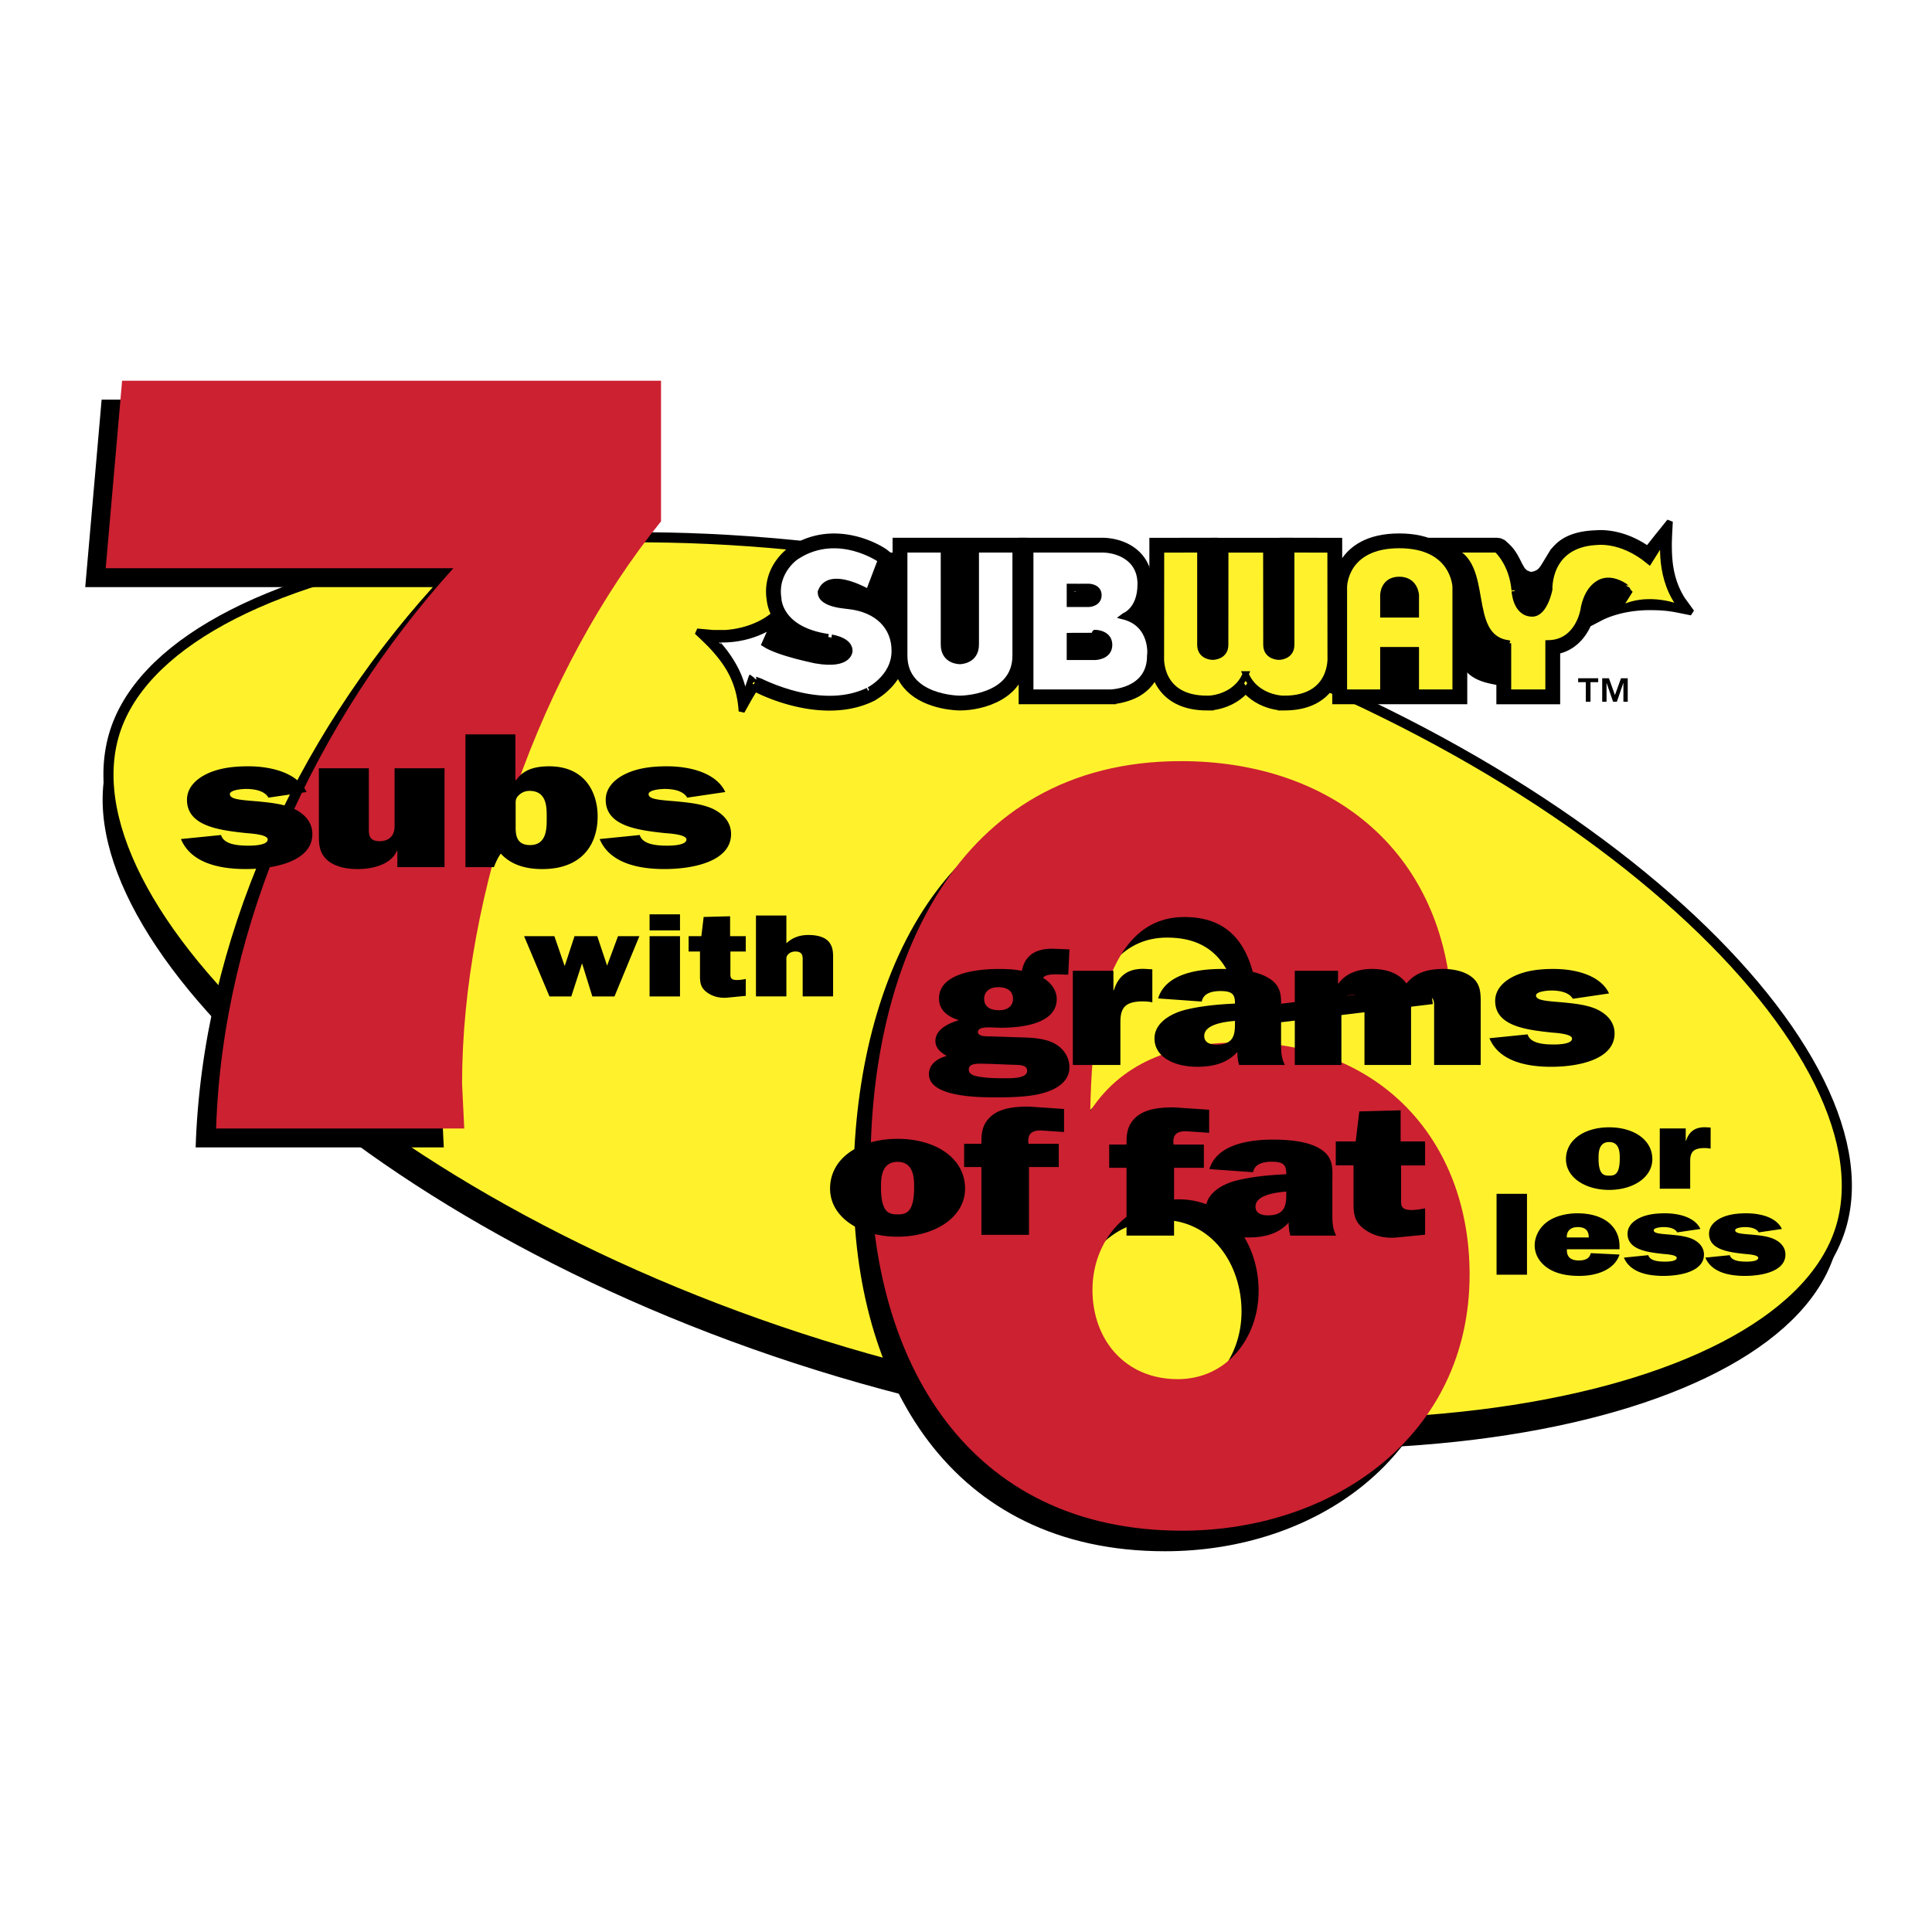 <svg xmlns="http://www.w3.org/2000/svg" width="2500" height="2500" viewBox="0 0 192.756 192.756"><path fill-rule="evenodd" clip-rule="evenodd" fill="#fff" d="M0 0h192.756v192.756H0V0z"/><path d="M85.86 138.016c47.599 13.496 92.171 4.66 97.278-13.25 5.109-17.91-26.674-48.627-74.273-62.124-47.598-13.497-92.993-4.663-98.1 13.248s27.496 48.628 75.095 62.126z" fill-rule="evenodd" clip-rule="evenodd"/><path d="M86.442 135.523c47.599 13.496 92.171 4.66 97.28-13.25 5.107-17.91-26.676-48.627-74.275-62.124-47.599-13.497-92.993-4.662-98.1 13.248-5.107 17.912 27.496 48.63 75.095 62.126z" fill-rule="evenodd" clip-rule="evenodd" fill="#fff22d" stroke="#000" stroke-width="1.009" stroke-miterlimit="2.613"/><path d="M107.602 58.542v1.717l-.873-.871h1.91-.035a.45.45 0 0 0 .166-.053.114.114 0 0 0-.037.062v-.018-.013a.158.158 0 0 0 .055.088.49.49 0 0 0-.189-.045c-2.297.014-2.297.014-2.568-.348l1.571-.519zm0 4.603v2.404l-.873-.87h2.523c.113-.004.547-.042.547-.342 0-.293-.426-.326-.557-.328-.889 0-2.359.003-2.48.006l.615-.288.223-.653.002.035v.036zm-4.799-9.191h7.17c.51 0 2.275.099 3.537 1.358.756.753 1.156 1.774 1.156 2.955 0 2.333-1.162 3.614-2.25 4.035l.211-.121-.326-1.529c1.627.409 2.752 1.515 3.172 3.114.047.176.438 1.745-.125 2.277l-.375.354-.492-.156 1.139-.829c0 2.161-1.18 3.272-2.168 3.824-.961.537-2.703.921-3.236.595l-.438-.267.021-.51.873.905h-8.74V53.954h.871z" fill-rule="evenodd" clip-rule="evenodd"/><path d="M107.602 58.542v1.717l-.873-.871h1.91-.035a.45.45 0 0 0 .166-.053.114.114 0 0 0-.037.062v-.018-.013a.158.158 0 0 0 .055.088.508.508 0 0 0-.189-.046c-2.297.015-2.297.015-2.568-.347l1.571-.519m0 4.603v2.404l-.873-.87h2.523c.113-.004.547-.042.547-.343 0-.292-.426-.325-.557-.328-.889 0-2.359.003-2.48.006l.615-.288.223-.653.002.035v.037m-4.799-9.191h7.17c.51 0 2.275.099 3.537 1.358.756.753 1.156 1.774 1.156 2.955 0 2.333-1.162 3.614-2.25 4.035l.211-.121-.326-1.529c1.627.408 2.752 1.515 3.172 3.114.047.177.438 1.745-.125 2.277l-.375.354-.492-.156 1.139-.829c0 2.161-1.18 3.272-2.168 3.824-.961.537-2.703.921-3.236.595l-.436-.267.02-.51.873.905h-8.74V53.954h.87z" fill="none" stroke="#000" stroke-width=".606" stroke-miterlimit="2.613"/><path d="M102.803 54.825h7.17c1.416 0 3.818.745 3.818 3.442s-1.688 3.215-1.705 3.229c3.006.756 2.693 3.926 2.66 3.916 0 3.677-4.076 3.693-4.074 3.677h-7.869V54.825zm3.926 8.32v2.404h2.523s1.42-.014 1.42-1.212c0-1.199-1.422-1.199-1.422-1.199s-2.521.002-2.521.007zm0-4.603v1.717h1.91s.967-.038.967-.879-.994-.841-.994-.841-1.876.013-1.883.003z" fill-rule="evenodd" clip-rule="evenodd" fill="#fff"/><path d="M102.803 54.825h7.17c1.416 0 3.818.745 3.818 3.442s-1.688 3.215-1.705 3.229c3.006.756 2.693 3.926 2.66 3.916 0 3.677-4.076 3.693-4.074 3.677h-7.869V54.825m3.926 8.32v2.404h2.523s1.42-.014 1.42-1.213c0-1.198-1.422-1.198-1.422-1.198s-2.521.002-2.521.007m0-4.603v1.717h1.91s.967-.038.967-.879-.994-.841-.994-.841-1.876.013-1.883.003z" fill="none" stroke="#000" stroke-width=".606" stroke-miterlimit="2.613"/><path d="M102.186 54.825v10.584c0 4.09-4.195 5.171-6.415 5.171-.132 0-3.255-.021-5.098-1.86-.874-.871-1.316-1.984-1.316-3.311V53.954h7.423l-.388.87.002 10.456c-1.358.19-1.358-.199-.625-.188h-.01c.49-.016.738-.282.738-.791V53.954h5.689v.871z" fill-rule="evenodd" clip-rule="evenodd" stroke="#000" stroke-width=".606" stroke-miterlimit="2.613"/><path d="M97.369 54.825v9.476c0 1.662-1.598 1.661-1.598 1.661s-1.608.027-1.608-1.649l-.002-9.488H90.23v10.584c0 4.3 5.541 4.3 5.541 4.3s5.542 0 5.542-4.3V54.825h-3.944z" fill-rule="evenodd" clip-rule="evenodd" fill="#fff" stroke="#000" stroke-width=".606" stroke-miterlimit="2.613"/><path d="M82.511 64.418c-5.731-.839-5.726-4.729-5.723-4.768l.008.195c-.511-3.23 2.082-5.125 2.567-5.242l.784-.188c.002 0 .251.765.251.765l-1.295-.468c4.318-2.706 8.85.013 9.384.517l.492.464.537.835-.097 1.113v1.596l-.194 2.515-2.1-1.425-.875-.467c-2.111-1.125-2.966-.984-3.236-.871a.453.453 0 0 0-.279.319.898.898 0 0 1-.264.432l.29-.646a.074.074 0 0 0-.008-.028c.009.015.239.362 1.864.516.216.021.513.049.748.341l.231.288-.046.366-.767-.974c3.303.376 5.35 2.418 5.343 5.333.016 3.067-2.809 4.592-3.131 4.755l.391-1.137-1.125-.441.709 1.591c-5.377 2.569-12.39-1.191-12.708-1.694l2.451-.646.097-.581-.008-1.815-.975 2.856-1.053 1.748-.776 1.386c-.194-3.047-1.438-4.885-3.104-6.642a41.184 41.184 0 0 0-1.357-1.306l1.6.146h1.261c3.298-.242 4.927-1.918 4.947-1.935-.048.039.331.415.265.677l.373.708-.887 1.993.977-2.507c.428.275-.542.985 2.522 1.644.229.049 2.456.935 2.619 1.064l-1.653.236c1.777.306 1.231-.95 1.265-1.059-.008.027 1.045 1.164 1.234 1.413l-.409-.591.281.955-.048-.841v-.001.004c-.07-.163-.724-.43-1.324-.492l.945-.746-.715-.978-.279 1.718z" fill-rule="evenodd" clip-rule="evenodd" stroke="#000" stroke-width=".606" stroke-miterlimit="2.613"/><path d="M82.637 63.557c-.017-.003 2.05.197 2.114 1.305.027 0 .103 1.623-3.342 1.031-.021-.016-3.657-.711-5.114-1.649l.886-1.992c-.005.021-2.318 1.831-6.001 1.512-.005.031 2.856 2.713 3.068 5.977L75 67.542c-.013.01 6.536 3.79 11.593 1.374-.034.014 2.673-1.267 2.66-3.984.005-2.418-1.704-4.14-4.569-4.466.004-.034-2.798-.088-2.796-1.374.03-.027.376-2.343 4.773 0l1.228-3.229c.019.004-4.194-2.998-8.32-.412-.007-.024-2.352 1.458-1.91 4.259-.002.027.034 3.123 4.978 3.847z" fill-rule="evenodd" clip-rule="evenodd" fill="#fff" stroke="#000" stroke-width=".606" stroke-miterlimit="2.613"/><path d="M125.084 67.608c-1.189 2.775-4.297 3.089-4.873 2.947l-.721-.177c-.002-.002.059-.74.059-.74l.867.942c-1.826-.005-3.242-.534-4.203-1.571-1.381-1.487-1.25-3.456-1.244-3.539l-.002.063.01-10.702v-.868l.871-.001 3.896-.008 1.457-.001v10.77c-.582.117-.582-.072-.197-.059h-.027c.4-.014.4-.219.4-.329l.01-9.505v-.869h6.199l.002.869.201 9.699c-.387.11-.582.122-.18.135h-.027c.383-.014.383-.211.383-.329V53.952l.877.001 3.896.008.869.001.002.868.01 10.702-.002-.063c.006.083.137 2.052-1.244 3.539-.963 1.037-2.377 1.565-4.203 1.571l.867-.944.062.739-.725.18c-.58.144-3.707-.165-4.898-2.947h1.608v.001z" fill-rule="evenodd" clip-rule="evenodd" stroke="#000" stroke-width=".606" stroke-miterlimit="2.613"/><path d="M124.279 67.267c-1.055 2.466-3.863 2.468-3.861 2.443-4.891-.015-4.578-4.175-4.578-4.175l.01-10.703 3.896-.007v9.511c0 1.199 1.244 1.199 1.244 1.199s1.26 0 1.26-1.199c0-1.198.01-9.504.01-9.504h4.066s.01 8.306.01 9.504c0 1.199 1.26 1.199 1.26 1.199s1.244 0 1.244-1.199v-9.511l3.896.007.01 10.703s.312 4.16-4.58 4.175c.004.025-2.83.023-3.887-2.443z" fill-rule="evenodd" clip-rule="evenodd" fill="#fff22d" stroke="#000" stroke-width=".606" stroke-miterlimit="2.613"/><path d="M138.002 60.442h3.27l-.873.871V59.38v.04c-.025-.316-.184-.708-.797-.708-.174 0-.703 0-.727.681.002-.013.002 1.919.002 1.919l-.875-.87zm-4.779-1.906c0-.05.096-5.011 6.379-5.011 6.262 0 6.482 4.939 6.484 4.988V69.96h-5.687v-5.105l.873.87h-3.27l.875-.87v4.234l1.746.871h-7.4v-.871-10.553z" fill-rule="evenodd" clip-rule="evenodd"/><path d="M138.002 60.442h3.27l-.873.871V59.38v.04c-.025-.316-.184-.708-.797-.708-.174 0-.703 0-.727.681.002-.013.002 1.919.002 1.919l-.875-.87m-4.779-1.906c0-.05.096-5.011 6.379-5.011 6.262 0 6.482 4.939 6.484 4.988V69.96h-5.687v-5.105l.873.87h-3.27l.875-.87v4.234l1.746.871h-7.4v-.871-10.553z" fill="none" stroke="#000" stroke-width=".606" stroke-miterlimit="2.613"/><path d="M134.096 58.54s.018-4.145 5.506-4.145 5.611 4.145 5.611 4.145v10.549h-3.941v-4.234h-3.27v4.234h-3.906V58.54zm3.906 2.772h3.27V59.38s-.072-1.539-1.67-1.539c-1.6 0-1.6 1.539-1.6 1.539v1.932z" fill-rule="evenodd" clip-rule="evenodd" fill="#fff22d"/><path d="M134.096 58.54s.018-4.145 5.506-4.145 5.611 4.145 5.611 4.145v10.549h-3.941v-4.234h-3.27v4.234h-3.906V58.54m3.906 2.772h3.27V59.38s-.072-1.539-1.67-1.539c-1.6 0-1.6 1.539-1.6 1.539v1.932z" fill="none" stroke="#000" stroke-width=".606" stroke-miterlimit="2.613"/><path d="M149.654 68.086c-1.6-.29-4.268-.629-3.928-4.4.207-2.288.109-7.603-1.344-8.026l-1.889-1.706h6.84l.32.044.309.145.307.274c.422.402.727.709 1.326 1.967l.291.5.307.291.5.193c.002.015.453-.064.566-.128.174-.099.42-.113.857-.854l.824-1.354c.438-.483 1.277-1.709 4.229-1.821l1.51.177-.096.517-.621-.283a.867.867 0 0 0-.781-.409l.023-.002c.906-.078 3.295-.026 5.893 2.123l-1.295.206 1.113-1.409.484-.612 1.197-1.483s-.098 1.637-.098 2.225c0 1.418.049 3.53 1.342 5.562l.922 1.273-1.406-.282c-1.131-.226-2.004-.242-2.812-.242-.828 0-2.871.095-4.77 1.005l-1.453.759-.486.533-.162.354c-.121.063.93-1.31.484-1.677-.291-.239-.107.486.648.203 1.033-.387.109-1.25.055-.829-.211 1.415-1.389 4.07-4.359 4.129l.855-.87v5.785H149.596v-5.785l.058 3.907z" fill-rule="evenodd" clip-rule="evenodd" stroke="#000" stroke-width=".606" stroke-miterlimit="2.613"/><path d="M150.471 64.175c-4.482-.622-1.6-8.113-5.842-9.351h4.705c.02.022 1.545 1.371 1.773 4.061-.002-.034.062 2.335 1.771 2.335 1.232 0 1.705-2.404 1.705-2.404s-.24-4.452 4.639-4.74c-.018.029 2.445-.452 5.318 1.923l1.432-2.267c.027.012-.57 4.157 1.91 7.007-.014.011-3.516-1.628-6.547.206l1.295-2.061c-.01.005-1.6-1.47-3-.756-1.4.715-1.637 2.68-1.637 2.68s-.492 3.306-3.51 3.366v4.914h-4.014v-4.913h.002z" fill-rule="evenodd" clip-rule="evenodd" fill="#fff22d" stroke="#000" stroke-width=".606" stroke-miterlimit="2.613"/><path fill-rule="evenodd" clip-rule="evenodd" stroke="#000" stroke-width=".606" stroke-miterlimit="2.613" d="M109.887 64.798v-.919h-2.475v.919h2.475zM114.979 62.187V59.43h-1.165v2.757h1.165zM140.295 60.446v-1.645h-1.357v1.645h1.357zM140.537 69.682v-4.061h-1.697v4.061h1.697z"/><path fill-rule="evenodd" clip-rule="evenodd" fill="#fff" d="M75.872 67.667l-1.391-.483 1.714-1.064-.323 1.547z"/><path d="M84.65 65.26c.214 0 .389-.164.389-.365s-.174-.365-.389-.365-.389.163-.389.365.175.365.389.365z" fill-rule="evenodd" clip-rule="evenodd"/><path fill-rule="evenodd" clip-rule="evenodd" fill="#fff22d" d="M162.301 58.253l.937.871.518-.999-1.455.128z"/><path d="M162.35 59.036c.164 0 .297-.112.297-.25 0-.139-.133-.251-.297-.251s-.297.112-.297.251c0 .138.133.25.297.25zM159.852 67.668h.672l.6 1.678.605-1.678h.67v2.344h-.432V68.12l-.652 1.892h-.377l-.654-1.892v1.892h-.432v-2.344zm-1.633.391h-.768v-.391h2.002v.391h-.768v1.953h-.467v-1.953h.001zM63.908 53.901c-11.997 14.79-19.849 37.084-19.849 56.115l.218 4.459H19.52c.654-20.553 9.924-40.672 23.666-55.897H8.504l1.636-18.705h53.768v14.028z" fill-rule="evenodd" clip-rule="evenodd"/><path d="M65.95 52.016C53.954 66.806 46.101 89.1 46.101 108.131l.218 4.459H21.562c.654-20.553 9.924-40.672 23.667-55.898H10.546l1.636-18.705H65.95v14.029z" fill-rule="evenodd" clip-rule="evenodd" fill="#cc2131"/><path d="M123.869 102.461c-.438-4.678-1.855-8.918-7.416-8.918-8.617 0-9.271 13.158-9.381 19.357 3.381-5.221 9.053-6.852 15.051-6.852 13.742 0 22.795 9.68 22.795 23.164 0 16.096-13.633 25.557-28.684 25.557-21.485 0-31.083-17.074-31.083-36.541 0-19.574 8.289-40.237 30.974-40.237 14.068 0 25.084 7.939 26.83 22.185l-19.086 2.285zm0 28.383c0-4.676-2.945-9.135-7.963-9.135-5.125 0-8.615 4.133-8.615 9.027 0 5.002 3.271 8.916 8.508 8.916 4.906 0 8.07-4.132 8.07-8.808z" fill-rule="evenodd" clip-rule="evenodd"/><path d="M125.574 100.408c-.438-4.677-1.855-8.918-7.418-8.918-8.615 0-9.27 13.159-9.379 19.358 3.381-5.221 9.053-6.852 15.051-6.852 13.742 0 22.795 9.68 22.795 23.164 0 16.096-13.633 25.557-28.684 25.557-21.486 0-31.083-17.074-31.083-36.541 0-19.574 8.289-40.238 30.974-40.238 14.068 0 25.084 7.939 26.83 22.185l-19.086 2.285zm0 28.383c0-4.676-2.945-9.135-7.963-9.135-5.125 0-8.615 4.133-8.615 9.025 0 5.004 3.271 8.918 8.506 8.918 4.908.001 8.072-4.132 8.072-8.808z" fill-rule="evenodd" clip-rule="evenodd" fill="#cc2131"/><path fill-rule="evenodd" clip-rule="evenodd" d="M61.306 99.414h-2.208l-1.012-3.26h-.03l-1.058 3.26H54.82l-2.53-6.012h3.021l1.012 2.941h.03l.967-2.941h2.268l.982 2.941 1.089-2.941h2.132l-2.485 6.012zM67.844 99.414h-3.036v-6.012h3.036v6.012zm0-6.588h-3.036v-1.601h3.036v1.601zM68.703 94.931v-1.529h1.272l.229-1.917 2.638-.07v1.987h1.564v1.529h-1.533v2.071c0 .436-.062.775.659.775.291 0 .583-.047.874-.105v1.684l-1.794.176c-.812.082-1.594-.117-2.192-.611s-.583-1.072-.583-1.719v-2.27h-1.134v-.001zM80.083 99.414v-3.742c0-.4-.107-.741-.735-.741-.292 0-.552.106-.721.294-.169.165-.185.376-.169.576v3.612h-3.036v-8.071h3.036v2.765c.583-.541 1.288-.824 2.208-.824.767 0 1.58.165 2.009.659.444.517.444 1.094.444 1.705v3.766h-3.036v.001zM164.854 115.648c0 1.824-1.916 3.07-4.309 3.07-2.391 0-4.309-1.246-4.309-3.07 0-1.928 1.855-3.176 4.309-3.176s4.309 1.249 4.309 3.176zm-5.366-.082c0 1.611.506 1.729 1.057 1.729.553 0 1.059-.117 1.059-1.729 0-.576-.016-1.623-1.059-1.623s-1.057 1.047-1.057 1.623zM168.217 113.826c.26-.836.828-1.424 2.039-1.354l.414.023v2.105a3.146 3.146 0 0 0-.582-.059c-.49 0-.998.07-1.242.412-.215.295-.215.682-.215 1.035v2.611h-3.035v-6.012h2.59v1.236h.031v.003zM152.348 127.18h-3.036v-8.071h3.036v8.071zM161.58 125.168c-.477 1.457-2.162 2.129-4.018 2.129-1.15 0-2.27-.189-3.16-.789-.844-.576-1.287-1.398-1.287-2.258 0-.812.414-1.695 1.15-2.271.797-.635 1.992-.928 3.111-.928 2.607 0 4.203 1.293 4.203 3.27v.318h-5.244c-.047.646.26 1.117 1.18 1.117.689 0 1.074-.213 1.195-.73l2.87.142zm-3.068-1.707c0-.588-.244-1.035-1.104-1.035-.797 0-1.119.482-1.088 1.035h2.192zM164.451 125.227c.168.576 1.012.646 1.672.646.307 0 1.164-.023 1.164-.377 0-.305-1.043-.363-1.318-.387-1.641-.178-3.588-.424-3.588-2.023 0-.684.475-1.225 1.211-1.578.768-.363 1.641-.457 2.516-.457 1.471 0 3.02.434 3.541 1.564l-2.314.34c-.23-.412-.828-.529-1.365-.529-.246 0-.98.059-.98.318 0 .188.26.27.459.307.338.07.951.105 1.318.141.707.07 1.504.152 2.133.445.719.354 1.104.883 1.104 1.531 0 1.658-2.285 2.129-4.049 2.129-1.748 0-3.357-.436-3.939-1.824l2.435-.246zM172.58 125.227c.17.576 1.012.646 1.672.646.307 0 1.166-.023 1.166-.377 0-.305-1.043-.363-1.32-.387-1.639-.178-3.586-.424-3.586-2.023 0-.684.475-1.225 1.209-1.578.768-.363 1.641-.457 2.516-.457 1.473 0 3.02.434 3.543 1.564l-2.316.34c-.23-.412-.828-.529-1.365-.529-.244 0-.98.059-.98.318 0 .188.26.27.459.307.338.07.951.105 1.32.141.705.07 1.502.152 2.131.445.721.354 1.104.883 1.104 1.531 0 1.658-2.285 2.129-4.047 2.129-1.748 0-3.359-.436-3.941-1.824l2.435-.246zM22.053 83.309c.276.946 1.661 1.062 2.743 1.062.503 0 1.914-.039 1.914-.618 0-.502-1.712-.599-2.166-.637-2.692-.29-5.889-.695-5.889-3.321 0-1.12.78-2.009 1.989-2.588 1.258-.599 2.693-.753 4.128-.753 2.416 0 4.958.714 5.813 2.568l-3.801.56c-.377-.676-1.358-.869-2.24-.869-.402 0-1.61.096-1.61.521 0 .309.428.444.755.502.554.116 1.561.174 2.165.232 1.157.116 2.466.251 3.498.733 1.183.58 1.812 1.449 1.812 2.51 0 2.722-3.75 3.495-6.645 3.495-2.869 0-5.512-.714-6.468-2.993l4.002-.404zM39.644 86.514v-1.622h-.051c-.528 1.275-2.24 1.815-3.901 1.815-1.057 0-2.089-.193-2.87-.753-.906-.695-1.007-1.564-1.007-2.491v-6.815H36.8v5.966c0 .638-.025 1.313 1.107 1.313.504 0 .982-.212 1.208-.56.228-.328.252-.675.252-1.042v-5.676h4.983v9.866h-4.706v-.001zM46.439 73.269h4.983v4.557h.076c.705-1.004 1.787-1.371 3.297-1.371 3.599 0 4.832 2.646 4.832 5.001 0 2.741-1.51 5.252-5.537 5.252-1.711 0-3.146-.464-4.128-1.545-.302.425-.503.888-.68 1.352h-2.844V73.269h.001zm5.009 9.326c0 .772.126 1.718 1.435 1.718 1.711 0 1.661-1.757 1.661-2.703s.075-2.703-1.711-2.703c-.453 0-.805.174-1.083.444-.352.329-.302.637-.302 1.043v2.201zM63.829 83.309c.277.946 1.662 1.062 2.744 1.062.503 0 1.913-.039 1.913-.618 0-.502-1.711-.599-2.165-.637-2.693-.29-5.889-.695-5.889-3.321 0-1.12.78-2.009 1.988-2.588 1.258-.599 2.692-.753 4.127-.753 2.417 0 4.959.714 5.814 2.568l-3.801.56c-.377-.676-1.359-.869-2.24-.869-.403 0-1.611.096-1.611.521 0 .309.428.444.755.502.554.116 1.561.174 2.165.232 1.157.116 2.467.251 3.498.733 1.183.58 1.812 1.449 1.812 2.51 0 2.722-3.75 3.495-6.645 3.495-2.869 0-5.512-.714-6.469-2.993l4.004-.404zM102.242 103.512c1.053.035 2.18.146 3.043.643.934.533 1.414 1.453 1.414 2.336 0 1.342-1.176 2.188-2.732 2.592-1.318.367-3.211.404-4.65.404-2.035 0-6.637-.111-6.637-2.316 0-.902.695-1.525 1.773-1.82-.671-.387-1.126-.828-1.126-1.49 0-1.084 1.15-1.727 2.349-2.076-1.27-.404-1.989-1.084-1.989-2.17 0-2.426 3.498-2.941 5.99-2.941.768 0 1.535.037 2.277.184.264-1.36 1.15-2.206 3.043-2.206l1.391.055.312.018-.121 2.519-1.174-.037c-.432 0-1.102.02-1.342.35.838.514 1.367 1.287 1.367 2.113 0 2.354-3.141 2.869-5.609 2.869l-.551-.02-.504-.018c-.406 0-1.197 0-1.197.459 0 .479.887.441 1.318.441l3.355.111zm-4.387 2.609c-.551 0-1.199.037-1.199.588 0 .441.457.625.958.699.768.146 1.582.166 2.373.166.719 0 2.492.092 2.492-.736 0-.625-.814-.588-1.414-.605l-2.348-.092-.862-.02zm3.211-6.453c0-.717-.479-1.176-1.461-1.176-.912 0-1.414.479-1.414 1.158 0 .754.527 1.139 1.51 1.139.887 0 1.365-.477 1.365-1.121zM111.135 98.787c.406-1.307 1.293-2.226 3.188-2.115l.646.037V100a4.899 4.899 0 0 0-.91-.092c-.768 0-1.559.109-1.941.643-.336.461-.336 1.066-.336 1.619v4.08h-4.746v-9.395h4.051v1.932h.048zM123.621 106.25a4.808 4.808 0 0 1-.168-1.305c-.959 1.084-2.324 1.488-4.002 1.488-2.277 0-4.266-.955-4.266-2.83 0-1.49 1.51-2.482 3.211-2.887 1.559-.367 3.211-.516 4.816-.588v-.074c0-.846-.287-1.176-1.438-1.176-.936 0-1.725.256-1.869 1.047l-4.361-.312c.719-2.334 3.617-2.941 6.375-2.941 1.438 0 3.283.146 4.48.809 1.605.865 1.414 2.078 1.414 3.42v3.291c0 .699.023 1.396.383 2.059h-4.575v-.001zm-.408-4.395c-1.15.094-3.066.369-3.066 1.508 0 .607.502.865 1.246.865 1.797 0 1.82-1.158 1.82-2.188v-.185zM133.496 96.855v1.27h.049c.67-.957 1.893-1.453 3.33-1.453 1.51 0 2.709.441 3.451 1.453.838-1.049 2.061-1.453 3.666-1.453 1.031 0 2.133.238 2.852.809.887.699.887 1.619.887 2.611v6.158h-4.648v-5.643c0-.607.096-1.287-1.006-1.287-1.342 0-1.295.955-1.295 1.709v5.221h-4.648v-5.643c0-.59-.049-1.344-1.078-1.344-1.127 0-1.223.645-1.223 1.344v5.643h-4.65v-9.395h4.313zM152.41 103.199c.264.9 1.582 1.01 2.611 1.01.48 0 1.822-.035 1.822-.588 0-.479-1.631-.57-2.061-.607-2.564-.275-5.609-.66-5.609-3.16 0-1.066.744-1.912 1.895-2.465 1.197-.57 2.564-.717 3.93-.717 2.301 0 4.721.68 5.535 2.445l-3.617.533c-.359-.643-1.295-.826-2.133-.826-.385 0-1.535.09-1.535.496 0 .293.408.422.719.477.527.111 1.486.166 2.062.221 1.102.111 2.348.24 3.33.699 1.127.551 1.727 1.379 1.727 2.391 0 2.592-3.572 3.326-6.328 3.326-2.73 0-5.248-.68-6.158-2.85l3.81-.385zM96.284 118.586c0 2.85-2.996 4.799-6.735 4.799-3.738 0-6.733-1.949-6.733-4.799 0-3.016 2.899-4.963 6.733-4.963 3.835 0 6.735 1.947 6.735 4.963zm-8.388-.129c0 2.52.791 2.703 1.653 2.703.863 0 1.654-.184 1.654-2.703 0-.9-.024-2.537-1.654-2.537-1.629 0-1.653 1.637-1.653 2.537zM102.662 123.201h-4.746v-6.766h-1.725v-2.316h1.725v-.129c0-.92.072-1.783.887-2.555.936-.883 2.42-1.031 3.834-1.031l3.523.24v2.297l-2.156-.146c-1.176-.074-1.51.441-1.391 1.324h3.02v2.316h-2.971v6.766zM117.137 123.277h-4.744v-6.766h-1.727v-2.316h1.727v-.129c0-.918.072-1.783.887-2.555.934-.883 2.42-1.029 3.834-1.029l3.523.238v2.299l-2.158-.146c-1.174-.074-1.51.441-1.389 1.322h3.02v2.316h-2.973v6.766zM128.738 123.277a4.731 4.731 0 0 1-.168-1.305c-.959 1.084-2.324 1.488-4.002 1.488-2.277 0-4.266-.955-4.266-2.83 0-1.49 1.51-2.482 3.211-2.887 1.557-.367 3.211-.516 4.816-.588v-.074c0-.846-.287-1.176-1.438-1.176-.936 0-1.727.256-1.869 1.047l-4.361-.312c.719-2.334 3.619-2.941 6.373-2.941 1.439 0 3.285.148 4.482.809 1.605.865 1.414 2.078 1.414 3.42v3.291c0 .699.023 1.396.383 2.059h-4.575v-.001zm-.408-4.394c-1.15.094-3.068.367-3.068 1.508 0 .607.504.865 1.246.865 1.799 0 1.822-1.158 1.822-2.188v-.185zM133.27 116.273v-2.391h1.988l.359-2.996 4.123-.109v3.105h2.443v2.391h-2.396v3.234c0 .682-.096 1.215 1.031 1.215.455 0 .91-.074 1.365-.166v2.629l-2.803.275c-1.271.129-2.494-.184-3.428-.955-.936-.771-.91-1.674-.91-2.686v-3.547h-1.772v.001z"/></svg>